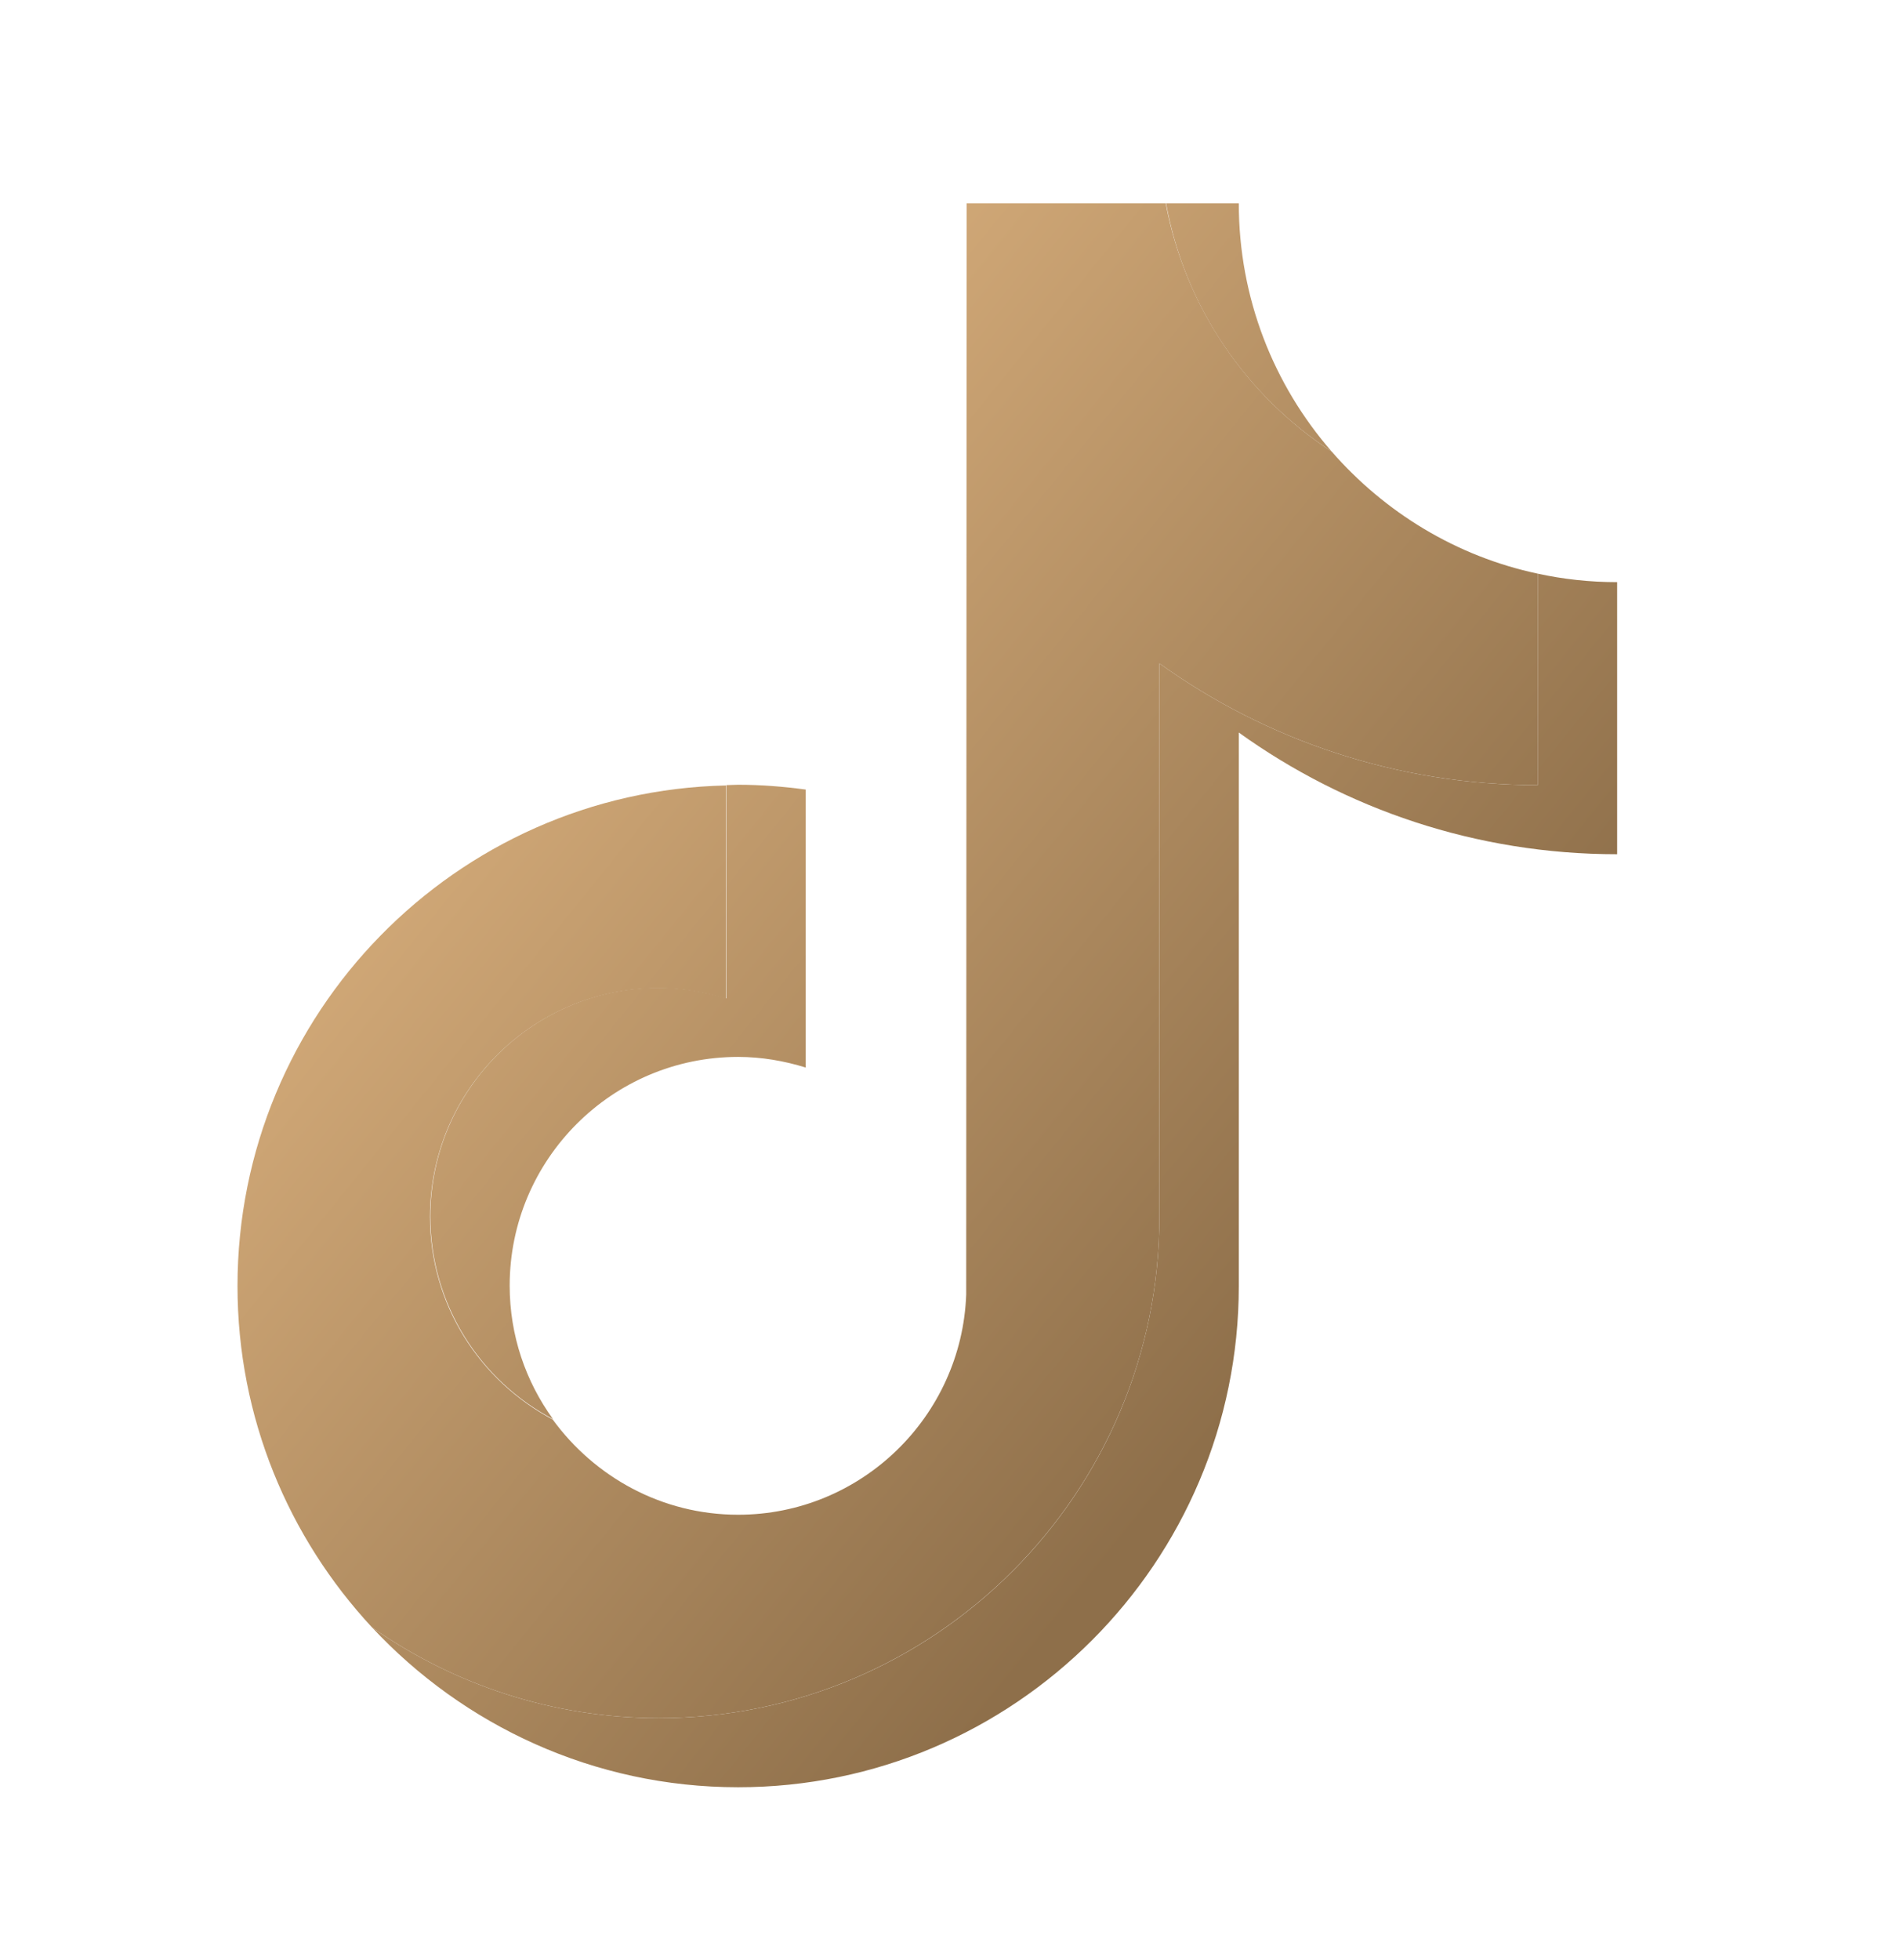 <svg width="32" height="33" viewBox="0 0 32 33" fill="none" xmlns="http://www.w3.org/2000/svg">
<path d="M22.429 7.603C21.452 6.482 20.864 5.021 20.864 3.423H19.639C19.954 5.169 20.994 6.668 22.429 7.603Z" fill="url(#paint0_linear_4248_127)"/>
<path d="M11.096 16.63C8.974 16.63 7.248 18.357 7.248 20.481C7.248 21.961 8.089 23.248 9.314 23.892C8.856 23.261 8.584 22.487 8.584 21.645C8.584 19.521 10.31 17.794 12.432 17.794C12.828 17.794 13.211 17.862 13.57 17.973V13.293C13.199 13.243 12.822 13.212 12.432 13.212C12.364 13.212 12.302 13.218 12.234 13.218V16.809C11.869 16.698 11.492 16.63 11.096 16.63Z" fill="url(#paint1_linear_4248_127)"/>
<path d="M25.899 9.658V13.218C23.524 13.218 21.322 12.457 19.527 11.169V20.487C19.527 25.137 15.748 28.926 11.096 28.926C9.302 28.926 7.631 28.356 6.264 27.397C7.805 29.05 10.001 30.09 12.432 30.09C17.078 30.09 20.864 26.307 20.864 21.651V12.333C22.658 13.621 24.86 14.382 27.236 14.382V9.801C26.772 9.801 26.326 9.751 25.899 9.658Z" fill="url(#paint2_linear_4248_127)"/>
<path d="M19.527 20.487V11.169C21.322 12.457 23.524 13.218 25.899 13.218V9.658C24.526 9.367 23.32 8.624 22.429 7.603C20.994 6.668 19.961 5.169 19.633 3.423H16.28L16.273 21.793C16.199 23.849 14.504 25.502 12.432 25.502C11.145 25.502 10.013 24.864 9.308 23.898C8.083 23.248 7.242 21.967 7.242 20.487C7.242 18.363 8.968 16.636 11.089 16.636C11.485 16.636 11.869 16.704 12.228 16.816V13.224C7.675 13.323 4 17.063 4 21.651C4 23.867 4.86 25.886 6.264 27.397C7.631 28.356 9.302 28.926 11.096 28.926C15.742 28.926 19.527 25.137 19.527 20.487Z" fill="url(#paint3_linear_4248_127)"/>
<defs>
<linearGradient id="paint0_linear_4248_127" x1="10.403" y1="3.423" x2="26.595" y2="16.535" gradientUnits="userSpaceOnUse">
<stop stop-color="#E1B682"/>
<stop offset="1" stop-color="#8E6F4A"/>
</linearGradient>
<linearGradient id="paint1_linear_4248_127" x1="10.403" y1="3.423" x2="26.595" y2="16.535" gradientUnits="userSpaceOnUse">
<stop stop-color="#E1B682"/>
<stop offset="1" stop-color="#8E6F4A"/>
</linearGradient>
<linearGradient id="paint2_linear_4248_127" x1="10.403" y1="3.423" x2="26.595" y2="16.535" gradientUnits="userSpaceOnUse">
<stop stop-color="#E1B682"/>
<stop offset="1" stop-color="#8E6F4A"/>
</linearGradient>
<linearGradient id="paint3_linear_4248_127" x1="10.403" y1="3.423" x2="26.595" y2="16.535" gradientUnits="userSpaceOnUse">
<stop stop-color="#E1B682"/>
<stop offset="1" stop-color="#8E6F4A"/>
</linearGradient>
</defs>
</svg>
